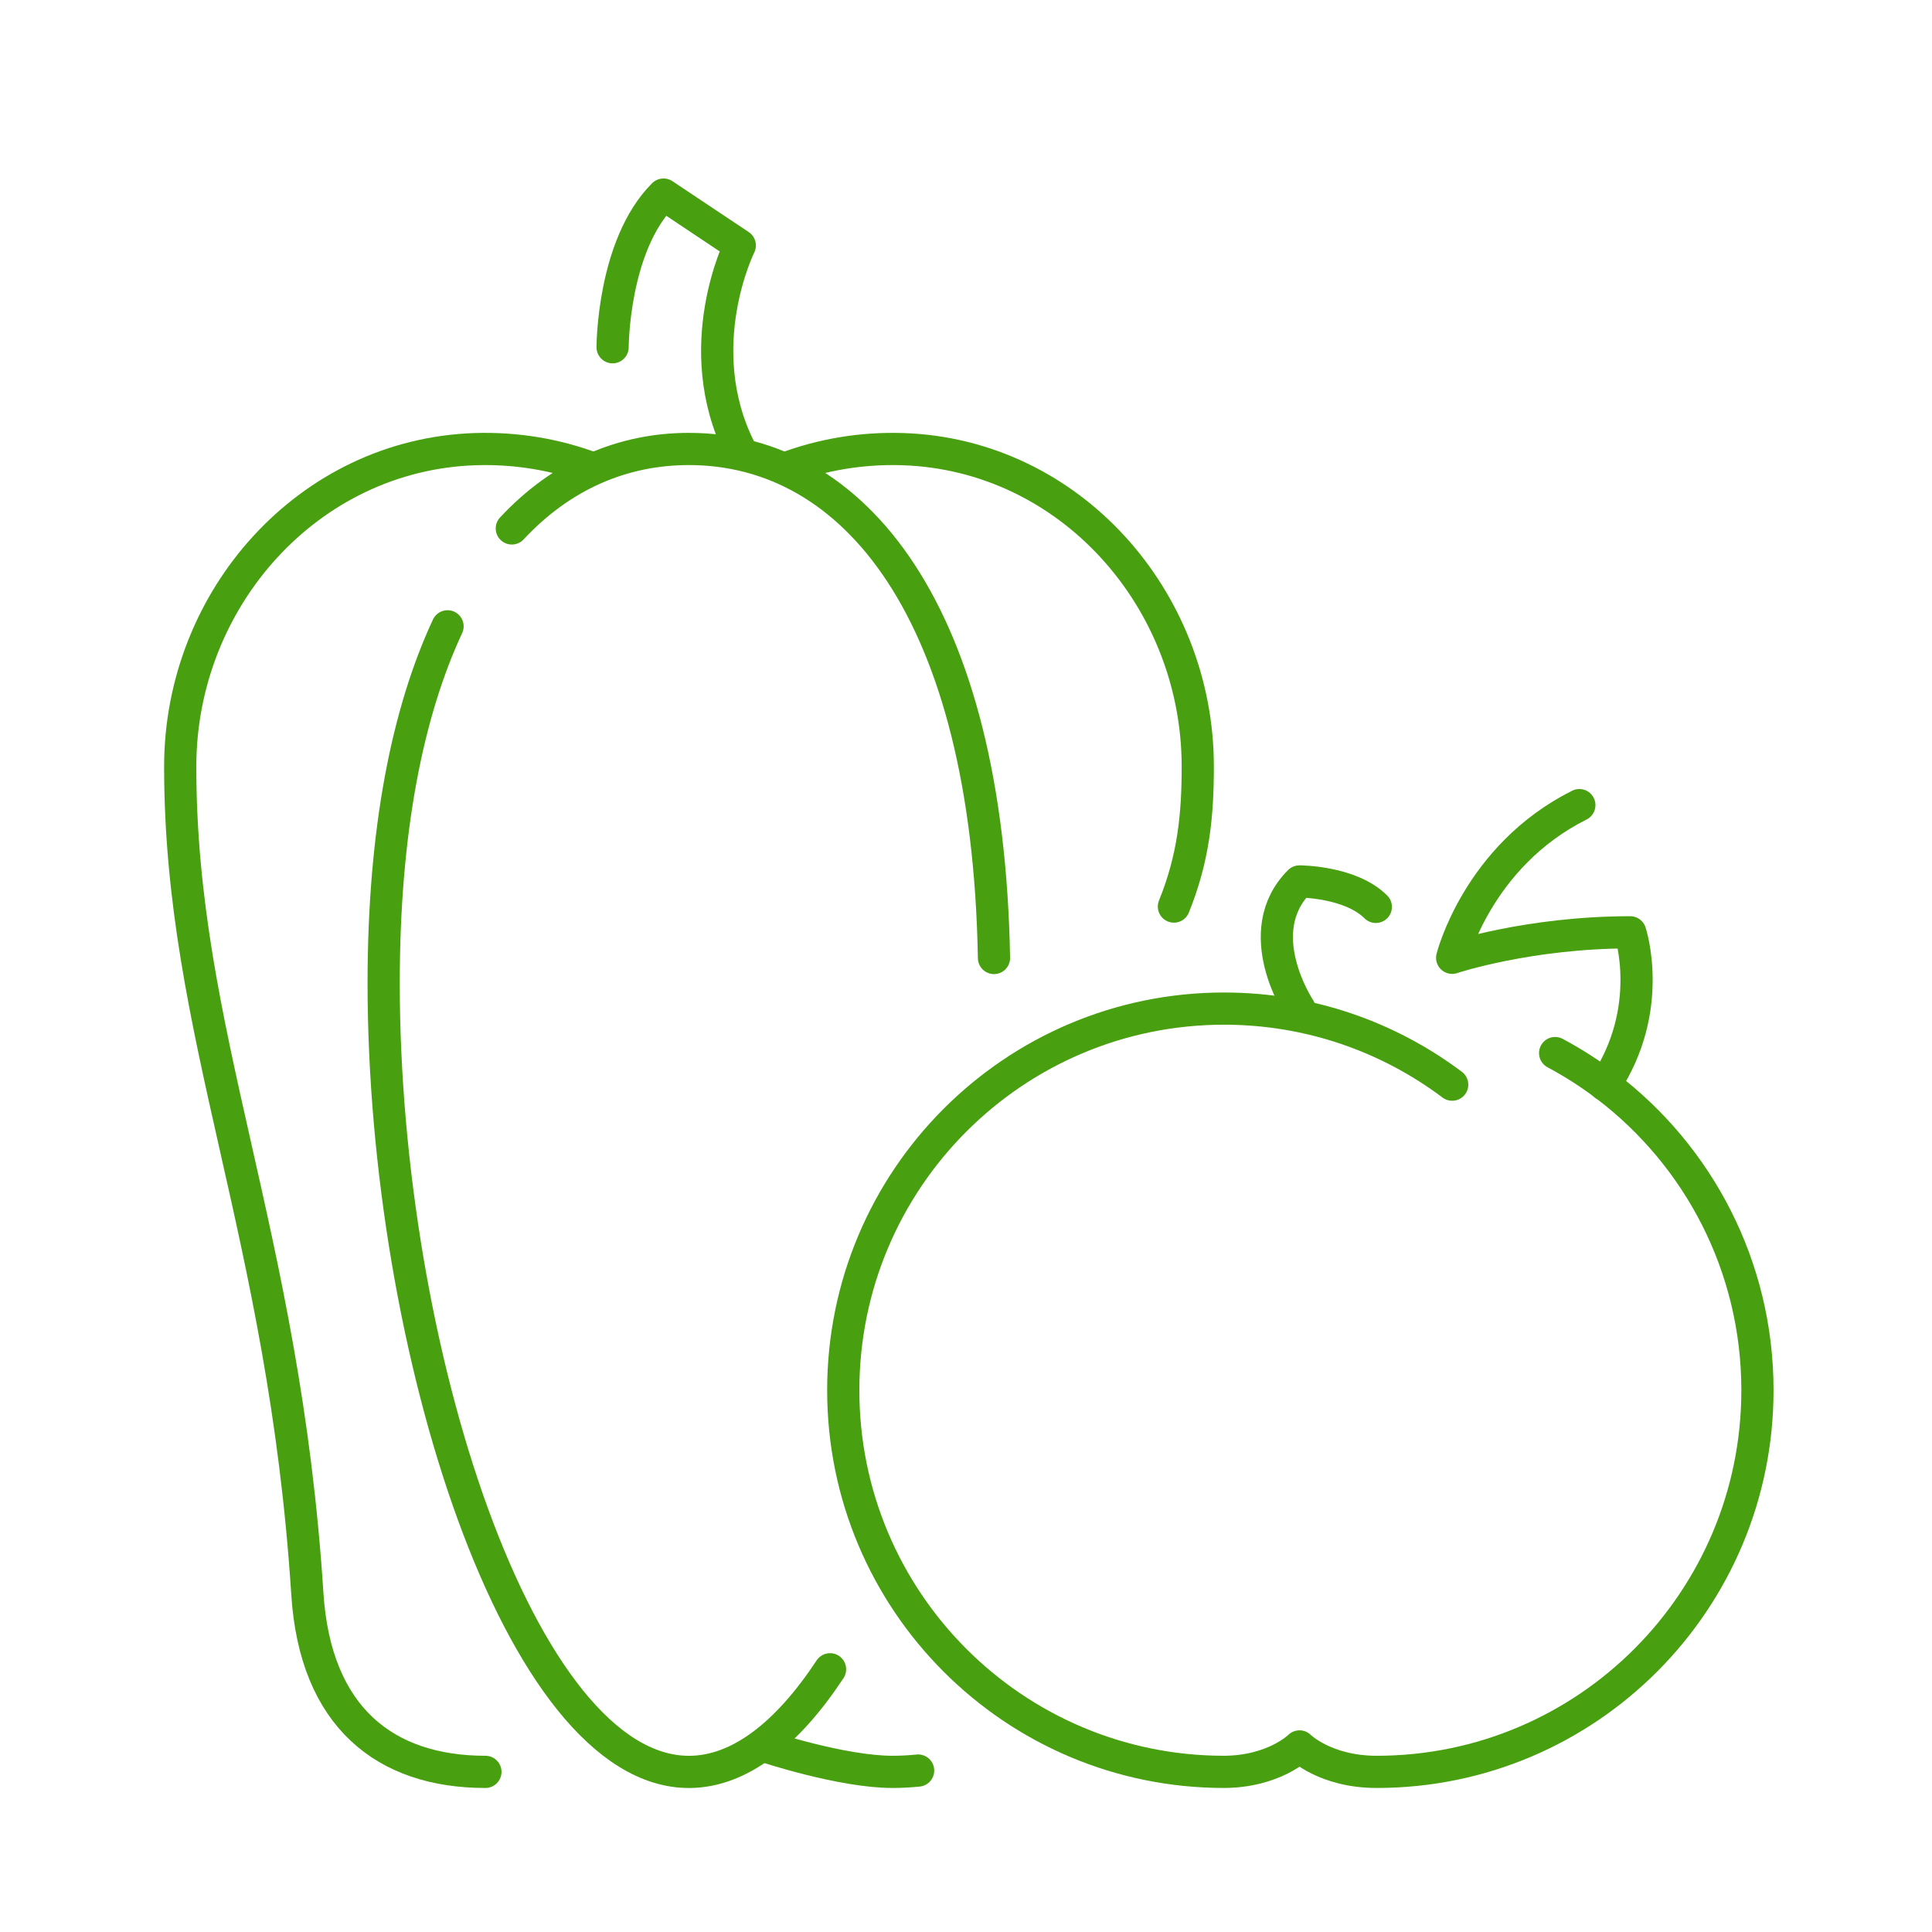 <?xml version="1.0" encoding="utf-8"?>
<!-- Generator: Adobe Illustrator 16.0.0, SVG Export Plug-In . SVG Version: 6.00 Build 0)  -->
<!DOCTYPE svg PUBLIC "-//W3C//DTD SVG 1.1//EN" "http://www.w3.org/Graphics/SVG/1.1/DTD/svg11.dtd">
<svg version="1.1" id="Calque_1" xmlns="http://www.w3.org/2000/svg" xmlns:xlink="http://www.w3.org/1999/xlink" x="0px" y="0px"
	 width="60px" height="60px" viewBox="0 0 60 60" enable-background="new 0 0 60 60" xml:space="preserve">
<g id="vegetables_2_">
	<path fill="none" stroke="#489F10" stroke-linecap="round" stroke-linejoin="round" stroke-miterlimit="10" d="M25.778,51.841
		c-1.31,1.986-2.801,3.187-4.382,3.187c-5.237,0-9.481-13.148-9.481-24.492c0-4.739,0.74-8.413,1.984-11.085"/>
	<path fill="none" stroke="#489F10" stroke-linecap="round" stroke-linejoin="round" stroke-miterlimit="10" d="M15.895,16.411
		c1.55-1.662,3.45-2.468,5.501-2.468c5.114,0,9.283,5.005,9.473,15.808"/>
	<path fill="none" stroke="#489F10" stroke-linecap="round" stroke-linejoin="round" stroke-miterlimit="10" d="M19.025,10.784
		c0,0,0-3.161,1.581-4.741l2.369,1.58c0,0-1.58,3.161,0,6.32"/>
	<path fill="none" stroke="#489F10" stroke-linecap="round" stroke-linejoin="round" stroke-miterlimit="10" d="M18.388,14.538
		c-1.124-0.418-2.348-0.63-3.625-0.59c-5.196,0.168-9.165,4.658-9.166,9.855c-0.002,8.313,3.225,14.431,3.948,25.693
		c0.246,3.837,2.422,5.531,5.53,5.531"/>
	<path fill="none" stroke="#489F10" stroke-linecap="round" stroke-linejoin="round" stroke-miterlimit="10" d="M28.513,54.986
		c-0.258,0.026-0.522,0.041-0.795,0.041c-1.583,0-3.952-0.79-3.952-0.79"/>
	<path fill="none" stroke="#489F10" stroke-linecap="round" stroke-linejoin="round" stroke-miterlimit="10" d="M24.408,14.538
		c1.122-0.418,2.345-0.63,3.625-0.59c5.194,0.168,9.163,4.658,9.165,9.855c0,1.507-0.129,2.84-0.741,4.351"/>
	<path fill="none" stroke="#489F10" stroke-linecap="round" stroke-linejoin="round" stroke-miterlimit="10" d="M48.296,32.704
		c0.562,0.3,1.096,0.644,1.599,1.026c2.845,2.162,4.684,5.589,4.684,9.446c0,6.543-5.295,11.851-11.825,11.851
		c-1.605,0-2.396-0.79-2.396-0.79s-0.79,0.79-2.369,0.79h0.025c-6.531,0-11.826-5.308-11.826-11.851
		c0-6.546,5.294-11.853,11.826-11.853c2.656,0,5.11,0.879,7.085,2.362"/>
	<path fill="none" stroke="#489F10" stroke-linecap="round" stroke-linejoin="round" stroke-miterlimit="10" d="M40.356,31.324
		c0,0-1.58-2.37,0-3.95c0,0,1.581,0,2.371,0.79"/>
	<path fill="none" stroke="#489F10" stroke-linecap="round" stroke-linejoin="round" stroke-miterlimit="10" d="M49.838,33.695
		c1.579-2.371,0.79-4.741,0.79-4.741c-3.161,0-5.53,0.791-5.53,0.791s0.79-3.16,3.95-4.741"/>
</g>
<g id="salads_1_" display="none">
	<path display="inline" fill="none" stroke="#489F10" stroke-linecap="round" stroke-linejoin="round" stroke-miterlimit="10" d="
		M6.064,29.176v3.127c0,9.577,4.917,16.088,12.512,20.331v2.347h23.46v-2.347c7.595-4.243,12.511-10.754,12.511-20.331v-3.127H6.064
		z"/>
	
		<line display="inline" fill="none" stroke="#489F10" stroke-linecap="round" stroke-linejoin="round" stroke-miterlimit="10" x1="49.856" y1="32.304" x2="6.064" y2="32.304"/>
	<path display="inline" fill="none" stroke="#489F10" stroke-linecap="round" stroke-linejoin="round" stroke-miterlimit="10" d="
		M47.51,26.048c0-0.541-0.15-1.041-0.393-1.486c0.71-0.573,1.174-1.44,1.174-2.424c0-1.24-0.728-2.301-1.773-2.808
		c0.129-0.345,0.209-0.712,0.209-1.103c0-1.728-1.399-3.127-3.127-3.127c0-1.727-1.4-3.128-3.127-3.128
		c-1.728,0-3.129,1.401-3.129,3.128c-1.729,0-3.128,1.4-3.128,3.127c0,0.39,0.079,0.757,0.21,1.103
		c-1.047,0.506-1.773,1.567-1.773,2.808c0,0.984,0.463,1.851,1.173,2.424c-0.241,0.445-0.392,0.945-0.392,1.486"/>
	
		<line display="inline" fill="none" stroke="#489F10" stroke-linecap="round" stroke-linejoin="round" stroke-miterlimit="10" x1="40.473" y1="26.048" x2="40.473" y2="16.665"/>
	<path display="inline" fill="none" stroke="#489F10" stroke-linecap="round" stroke-linejoin="round" stroke-miterlimit="10" d="
		M40.473,21.356c0,0,0-2.346,3.127-2.346"/>
	<path display="inline" fill="none" stroke="#489F10" stroke-linecap="round" stroke-linejoin="round" stroke-miterlimit="10" d="
		M40.473,26.048c0,0,0-2.346,3.908-2.346"/>
	<path display="inline" fill="none" stroke="#489F10" stroke-linecap="round" stroke-linejoin="round" stroke-miterlimit="10" d="
		M40.473,21.356c0,0,0-2.346-3.129-2.346"/>
	<path display="inline" fill="none" stroke="#489F10" stroke-linecap="round" stroke-linejoin="round" stroke-miterlimit="10" d="
		M40.473,26.048c0,0,0-2.346-3.91-2.346"/>
	<path display="inline" fill="none" stroke="#489F10" stroke-linecap="round" stroke-linejoin="round" stroke-miterlimit="10" d="
		M17.249,20.477c0.137,0.467,0.376,0.911,0.745,1.279c0.797,0.796,1.929,1.039,2.942,0.757c0.081,0.104,0.157,0.212,0.252,0.308
		c1.176,1.174,3.083,1.174,4.259,0c0.641-0.64,2.129-1.065,2.663-0.533c-0.534-0.532-0.107-2.022,0.533-2.662
		c1.176-1.176,1.174-3.084,0-4.26c-0.097-0.096-0.204-0.171-0.309-0.252c0.285-1.013,0.042-2.145-0.757-2.941
		c-0.366-0.369-0.811-0.608-1.276-0.747c0.091-0.873-0.182-1.779-0.853-2.449c-0.843-0.844-2.063-1.071-3.119-0.705
		c-0.145-0.322-0.342-0.627-0.608-0.892c-1.176-1.177-3.084-1.177-4.258,0c-1.176-1.177-3.084-1.177-4.26,0
		c-1.178,1.175-1.178,3.082,0,4.258c-1.178,1.176-1.178,3.084,0,4.26c0.266,0.266,0.569,0.462,0.894,0.607
		c-0.37,1.058-0.141,2.275,0.702,3.12C15.469,20.295,16.375,20.571,17.249,20.477z"/>
	
		<line display="inline" fill="none" stroke="#489F10" stroke-linecap="round" stroke-linejoin="round" stroke-miterlimit="10" x1="27.576" y1="21.756" x2="16.396" y2="10.575"/>
	<path display="inline" fill="none" stroke="#489F10" stroke-linecap="round" stroke-linejoin="round" stroke-miterlimit="10" d="
		M25.98,20.159c0,0-1.597-1.598-3.193-0.001"/>
	<path display="inline" fill="none" stroke="#489F10" stroke-linecap="round" stroke-linejoin="round" stroke-miterlimit="10" d="
		M19.592,13.768c0,0-1.598-1.595-3.728,0.534"/>
	<path display="inline" fill="none" stroke="#489F10" stroke-linecap="round" stroke-linejoin="round" stroke-miterlimit="10" d="
		M23.851,18.028c0,0-2.663-2.663-5.326,0"/>
	<path display="inline" fill="none" stroke="#489F10" stroke-linecap="round" stroke-linejoin="round" stroke-miterlimit="10" d="
		M25.98,20.159c0,0-1.597-1.598,0-3.196"/>
	<path display="inline" fill="none" stroke="#489F10" stroke-linecap="round" stroke-linejoin="round" stroke-miterlimit="10" d="
		M19.592,13.768c0,0-1.598-1.595,0.531-3.726"/>
	<path display="inline" fill="none" stroke="#489F10" stroke-linecap="round" stroke-linejoin="round" stroke-miterlimit="10" d="
		M23.851,18.028c0,0-2.663-2.663,0-5.324"/>
	
		<circle display="inline" fill="none" stroke="#489F10" stroke-linecap="round" stroke-linejoin="round" stroke-miterlimit="10" cx="32.652" cy="9.627" r="1.564"/>
	<path display="inline" fill="none" stroke="#489F10" stroke-linecap="round" stroke-linejoin="round" stroke-miterlimit="10" d="
		M13.884,26.048c0-0.864,0.7-1.563,1.563-1.563c0.864,0,1.564,0.7,1.564,1.563"/>
</g>
</svg>
